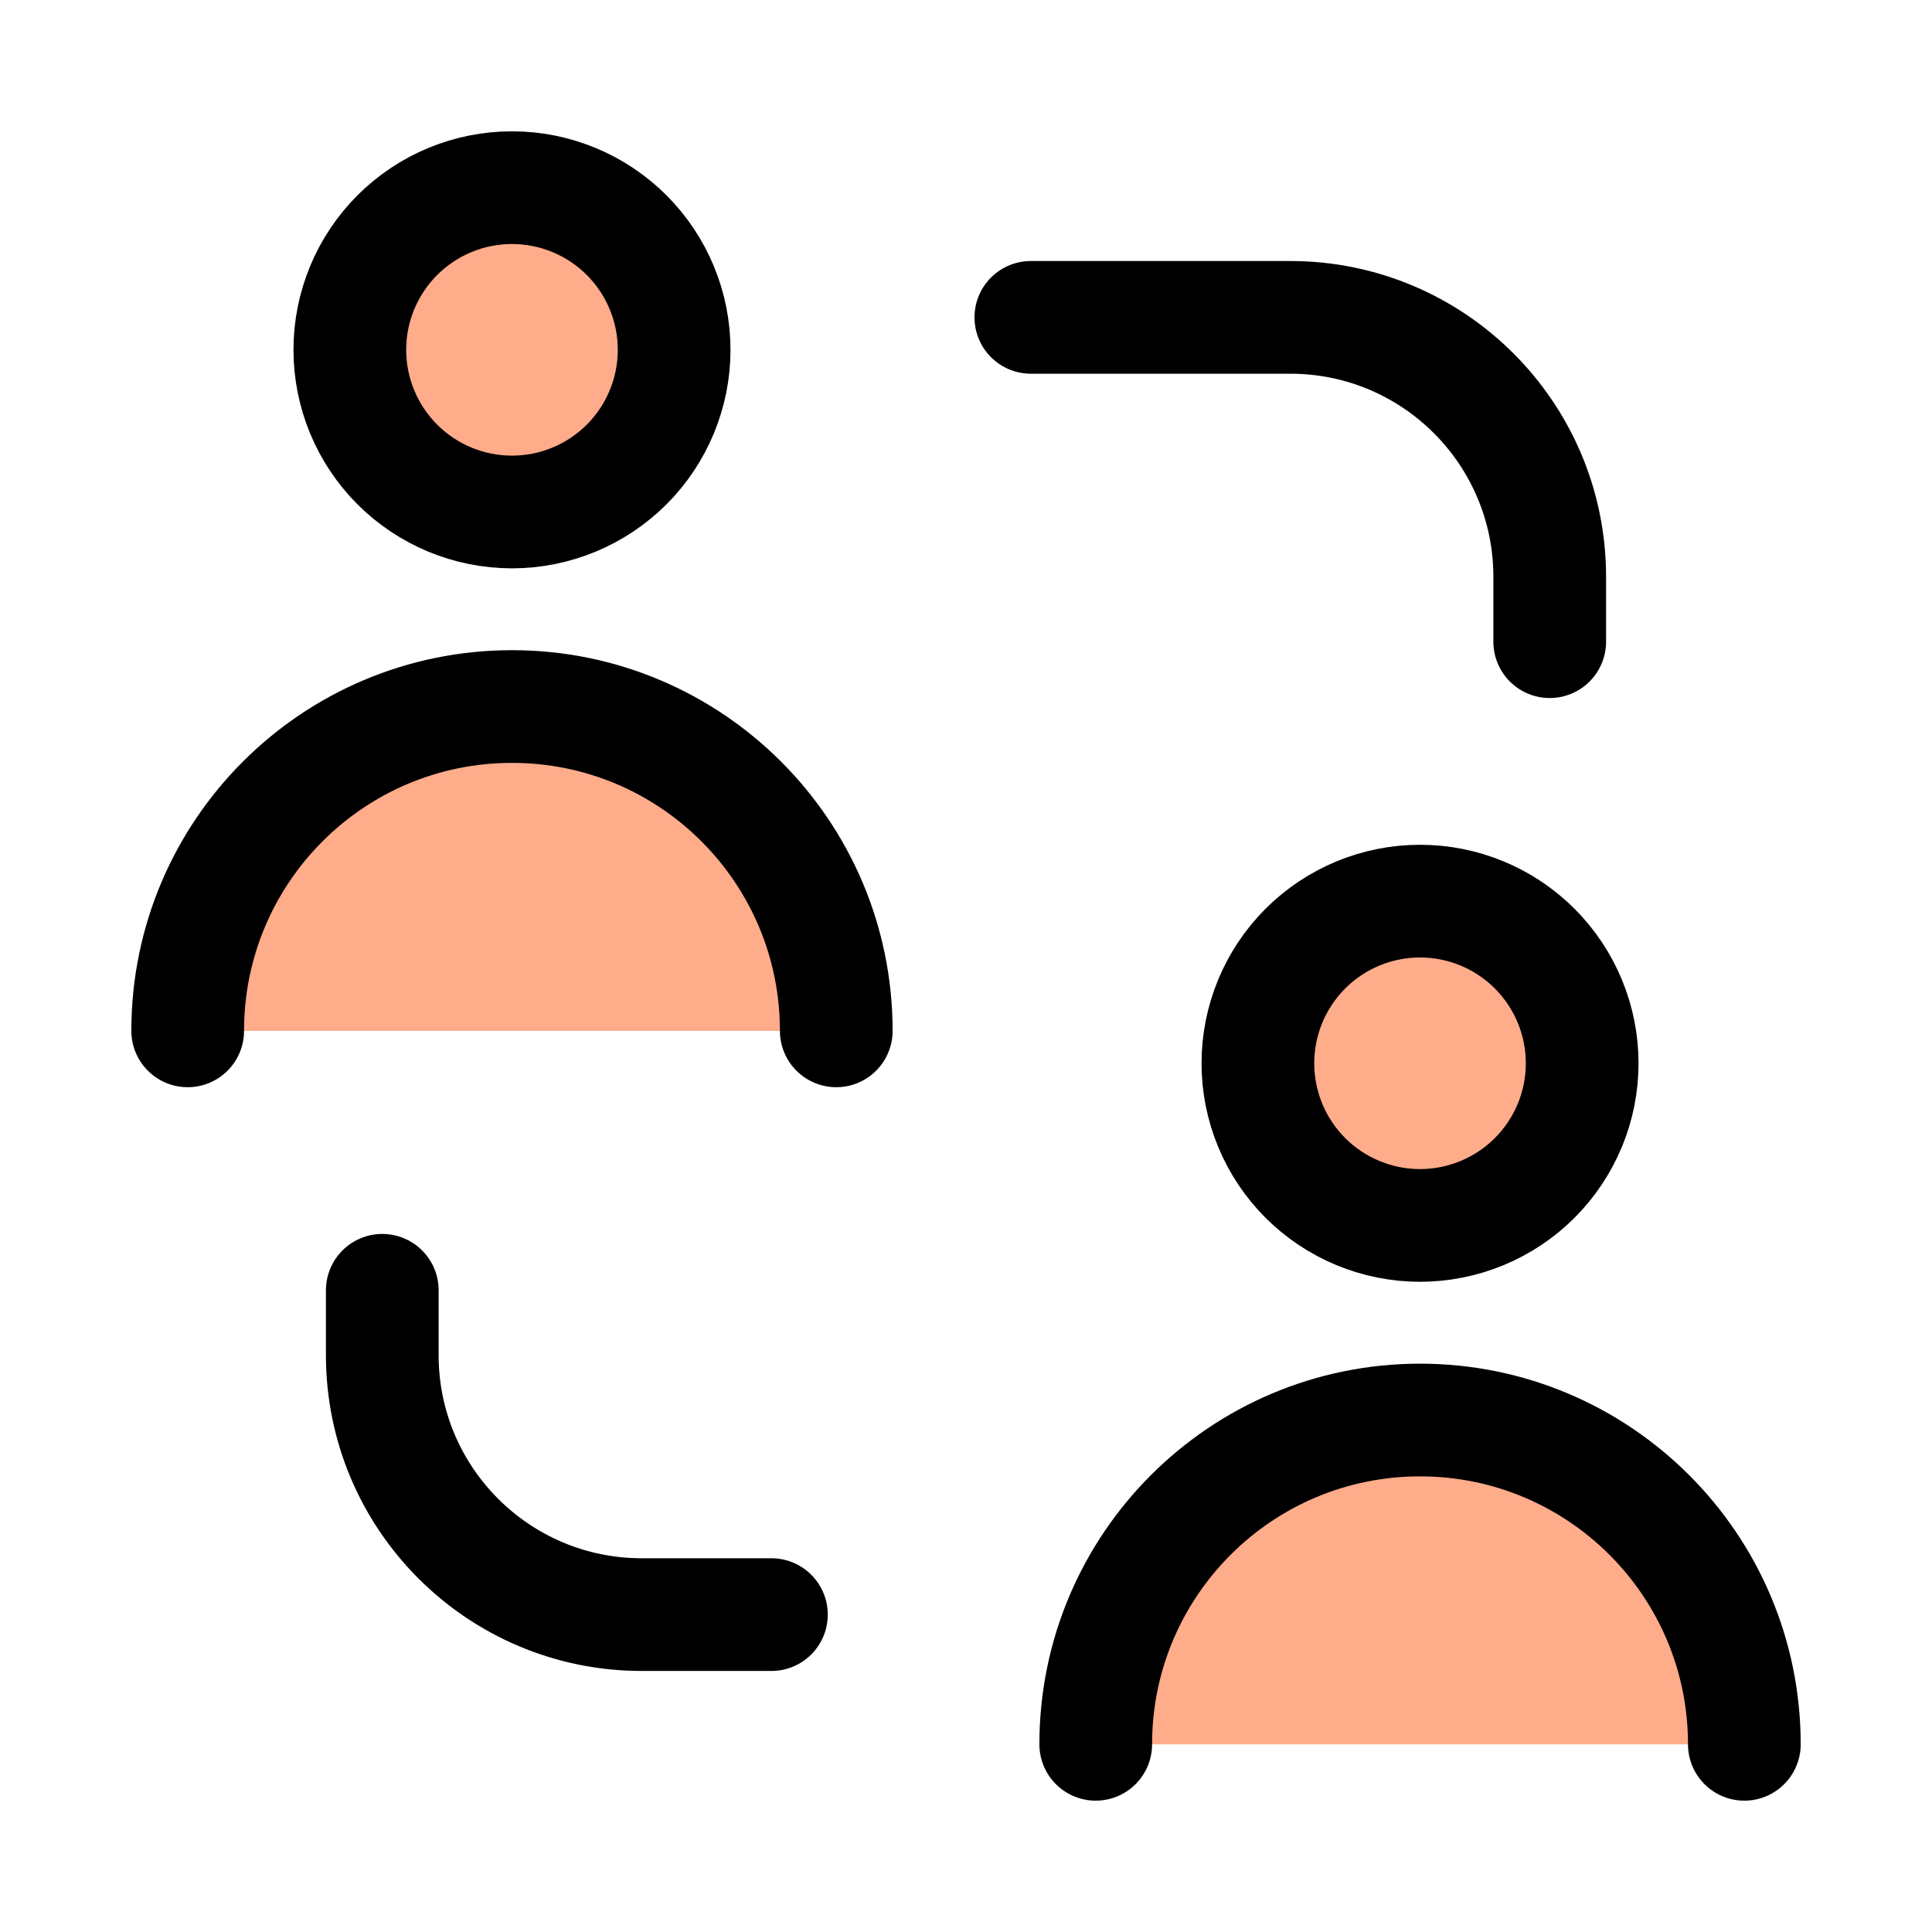 <svg width="60" height="60" viewBox="0 0 60 60" fill="none" xmlns="http://www.w3.org/2000/svg">
<path d="M10.864 10.864C10.864 12.199 11.395 13.48 12.339 14.425C13.284 15.369 14.564 15.9 15.9 15.9C17.235 15.9 18.516 15.369 19.461 14.425C20.405 13.48 20.936 12.199 20.936 10.864C20.936 9.528 20.405 8.247 19.461 7.303C18.516 6.359 17.235 5.828 15.9 5.828C14.564 5.828 13.284 6.359 12.339 7.303C11.395 8.247 10.864 9.528 10.864 10.864Z" fill="#FFAC8B"/>
<path d="M39.065 33.021C39.065 33.682 39.195 34.337 39.448 34.948C39.701 35.559 40.072 36.114 40.539 36.582C41.007 37.05 41.562 37.42 42.173 37.673C42.784 37.926 43.439 38.057 44.1 38.057C44.761 38.057 45.416 37.926 46.027 37.673C46.638 37.42 47.193 37.05 47.661 36.582C48.129 36.114 48.499 35.559 48.753 34.948C49.006 34.337 49.136 33.682 49.136 33.021C49.136 31.686 48.605 30.405 47.661 29.46C46.717 28.516 45.436 27.985 44.1 27.985C42.765 27.985 41.484 28.516 40.539 29.46C39.595 30.405 39.065 31.686 39.065 33.021Z" fill="#FFAC8B"/>
<path d="M15.9 21.942C10.338 21.942 5.829 26.451 5.829 32.014H25.971C25.971 26.451 21.462 21.942 15.9 21.942Z" fill="#FFAC8B"/>
<path d="M44.1 44.1C38.538 44.1 34.029 48.609 34.029 54.171H54.172C54.172 48.609 49.663 44.1 44.1 44.1Z" fill="#FFAC8B"/>
<path d="M25.971 32.014C25.971 26.451 21.462 21.942 15.9 21.942C10.338 21.942 5.829 26.451 5.829 32.014" stroke="black" stroke-width="3.5" stroke-linecap="round" stroke-linejoin="round"/>
<path d="M54.172 54.171C54.172 48.609 49.663 44.1 44.1 44.1C38.538 44.1 34.029 48.609 34.029 54.171" stroke="black" stroke-width="3.5" stroke-linecap="round" stroke-linejoin="round"/>
<path d="M10.864 10.864C10.864 12.199 11.395 13.48 12.339 14.425C13.284 15.369 14.564 15.9 15.9 15.9C17.235 15.9 18.516 15.369 19.461 14.425C20.405 13.48 20.936 12.199 20.936 10.864C20.936 9.528 20.405 8.247 19.461 7.303C18.516 6.359 17.235 5.828 15.9 5.828C14.564 5.828 13.284 6.359 12.339 7.303C11.395 8.247 10.864 9.528 10.864 10.864Z" stroke="black" stroke-width="3.5" stroke-linecap="round" stroke-linejoin="round"/>
<path d="M39.065 33.021C39.065 33.682 39.195 34.337 39.448 34.948C39.701 35.559 40.072 36.114 40.539 36.582C41.007 37.05 41.562 37.42 42.173 37.673C42.784 37.926 43.439 38.057 44.1 38.057C44.761 38.057 45.416 37.926 46.027 37.673C46.638 37.42 47.193 37.05 47.661 36.582C48.129 36.114 48.499 35.559 48.753 34.948C49.006 34.337 49.136 33.682 49.136 33.021C49.136 31.686 48.605 30.405 47.661 29.46C46.717 28.516 45.436 27.985 44.1 27.985C42.765 27.985 41.484 28.516 40.539 29.46C39.595 30.405 39.065 31.686 39.065 33.021Z" stroke="black" stroke-width="3.5" stroke-linecap="round" stroke-linejoin="round"/>
<path d="M32.014 9.856H40.071C44.521 9.856 48.128 13.464 48.128 17.914V19.928" stroke="black" stroke-width="3.5" stroke-linecap="round" stroke-linejoin="round"/>
<path d="M11.872 40.071V42.086C11.872 46.535 15.479 50.143 19.929 50.143H23.957" stroke="black" stroke-width="3.5" stroke-linecap="round" stroke-linejoin="round"/>
</svg>
